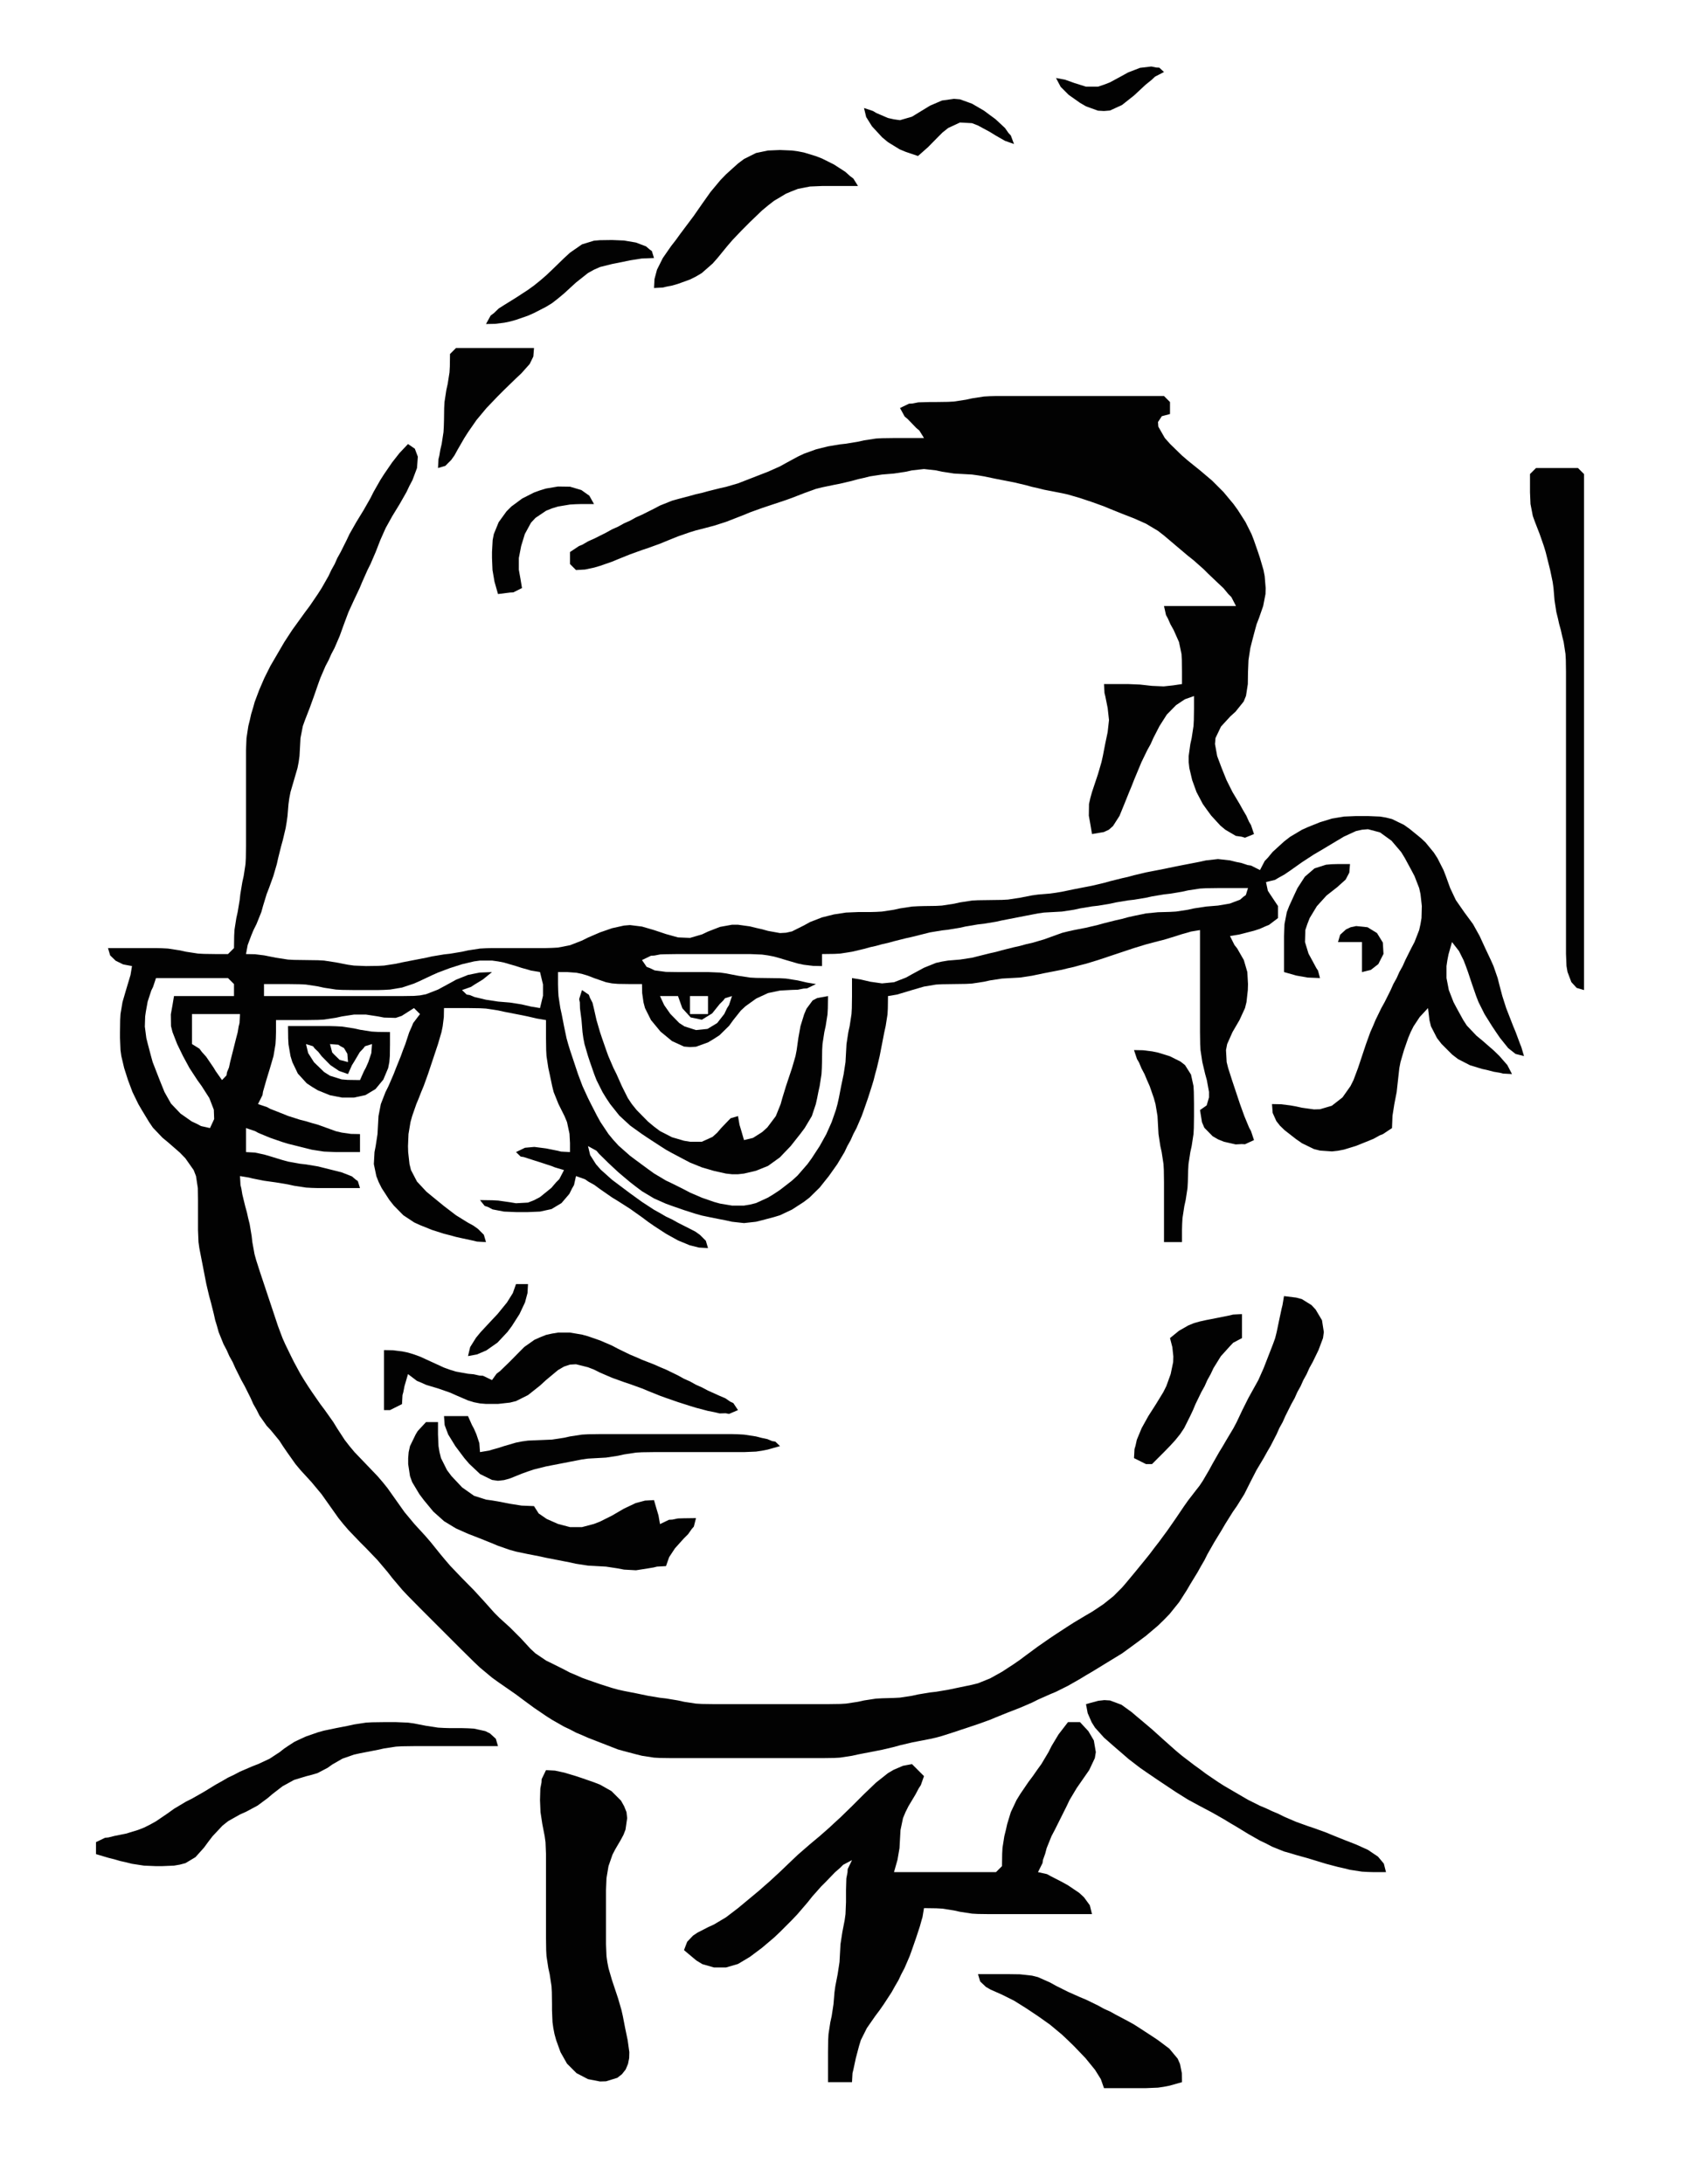 <?xml version="1.0" standalone="yes"?>
<svg xmlns="http://www.w3.org/2000/svg" width="284" height="364">
<path style="fill:#ffffff; stroke:none;" d="M0 0L0 364L284 364L284 0L0 0z"/>
<path style="fill:#020202; stroke:none;" d="M176 13L176.778 14.472L178.111 15.806L180 17.139L181 17.722L183 18.444L184 18.5L185 18.417L187 17.5L189 15.917L190.944 14.111L191.944 13.306L192.5 12.778L194 12L193.222 11.278L192.694 11.25L191.889 11.083L190 11.306L188 12.083L187 12.639L185 13.722L184 14.111L183 14.444L181 14.444L179.056 13.833L177.5 13.278L176 13M144 18L144.361 19.5L145.333 21.055L147.028 22.889L148 23.695L149.944 24.889L150.944 25.305L153 26L154.667 24.528L156.222 22.945L157.083 22.083L158.028 21.333L160 20.417L162 20.528L163 20.917L165 22L165.944 22.583L167.5 23.472L169 24L168.472 22.583L168.083 22.167L167.5 21.333L165.917 19.861L164.972 19.167L164 18.445L162 17.278L160 16.556L159 16.472L157 16.75L155 17.611L153 18.833L152 19.445L150 20.028L149 19.889L148 19.667L146.056 18.833L145.5 18.5L144 18M109 48L110.5 47.917L111.056 47.778L112.056 47.583L113 47.306L115 46.583L116 46.083L116.972 45.5L118.778 43.917L119.611 42.972L121.222 41L122.083 40C123.033 38.979 124.007 37.979 125 37L127 35.083L128 34.25L129 33.472L131 32.278L132 31.861L133 31.472L135 31.083L137 31L138 31L139.944 31L143 31L142.222 29.75L141.694 29.361L140.889 28.639L139 27.417L137 26.417L136 26.028L134 25.417L133 25.222L132 25.083L130 25L128 25.083L126 25.5L124 26.5L123 27.25L121.028 29.028L120.083 30L118.417 32L117 34L115.611 36L114.861 37L113.361 39L112.639 40L111.861 41L110.472 43L109.5 44.944L109.083 46.5L109 48M81 54L82.5 53.972L84.056 53.778L85 53.583L86 53.306L88 52.611L89 52.167L91 51.139L92 50.528L93 49.75L94 48.917L96 47.083L98 45.5L99 44.944L100 44.5L102 44L103 43.806L105 43.389L106.944 43.083L109 43L108.639 41.833L108.278 41.583L107.667 41.056L105.972 40.417L104 40.083L102 40L100 40.028L99 40.111L97 40.722L95 42.111L94 43.028L92 44.972L91 45.917L90 46.778L89 47.583L88 48.306L86 49.611L84.028 50.833L83.111 51.417L82.306 52.194L81.778 52.583L81 54M76 58L75 59L74.972 61.056L74.917 62.056L74.611 64L74.389 65L74.083 67L74.028 68L74 70L73.972 71L73.917 72L73.611 74L73.389 74.945L73.222 75.945L73.083 76.5L73 78L74.222 77.639L75.194 76.667L75.75 75.889L76.25 74.972L77.389 73L78.028 72L79.417 70L81.083 68L83 66L84 65L85 64.028L85.972 63.083L86.889 62.222L88.278 60.667L88.889 59.417L89 58L76 58M150 68L150.778 69.417L151.278 69.833L152.722 71.333L153.222 71.75L154 73L150.944 73L149 73L147 73.028L146 73.083L144 73.389L143 73.611L141 73.945L140 74.055L138 74.389L137 74.639L136 74.889L134 75.611L133 76.083L131 77.167L130 77.722L129 78.167L128 78.611L126 79.389L124 80.167L123 80.555L121 81.139L120 81.361L118 81.861L117 82.139L116 82.361L115 82.639L113 83.167L112 83.445L110 84.25L109 84.778L107 85.778L106 86.222L105 86.778L104 87.222L103 87.778L102 88.222L101 88.778L99 89.778L98.056 90.195L97.056 90.778L96.5 91L95 92L95 94L96 95L97.5 94.917L99.056 94.583L100 94.305L102 93.611L103 93.195L105 92.389L107 91.667L108 91.333L110 90.611L111 90.195L113 89.389L115 88.695L116 88.389L117 88.139L119 87.611L121 86.972L123 86.195L124 85.805L125 85.389L127 84.667L128 84.333L130 83.667L131 83.333L132 82.972L134 82.195L135 81.833L136 81.472L137 81.222L139 80.805L140 80.611L142 80.139L143 79.861L144 79.639L145 79.389L147 79.083L149 78.917L151 78.611L152 78.389L154 78.167L156 78.389L157 78.611L159 78.917L160 78.972L162 79.083L163 79.222L164 79.389L166 79.805L168 80.195L169 80.389L171 80.861L172 81.139L173 81.361L174 81.611L175 81.805L177 82.195L178 82.417L180 83L181 83.333L182 83.667L184 84.389L185 84.805L187 85.611L189 86.389L191 87.278L193 88.472L194 89.25L196 90.945L197.972 92.611L198.917 93.361L200.611 94.861L201.389 95.639L203.056 97.222L203.917 98.028L204.694 98.972L205.222 99.5L206 101L194 101L194.333 102.5L194.639 103.056L195.083 104.056L195.611 105L196.5 107L196.917 109L196.972 110L197 111.944L197 114L195.5 114.222L193.944 114.389L192 114.306L190 114.083L188 114L187.056 114L184 114L184.083 115.5L184.222 116.056L184.611 118L184.833 120L184.611 122L184.194 124L183.806 126L183.583 127L183 129L182.667 130L182 132L181.722 133L181.5 134L181.472 135.944L181.75 137.5L182 139L183.972 138.667L184.806 138.278L185.5 137.667L186.583 135.972L187.389 134L188.194 132L188.611 131L189 130L189.833 128L190.25 127L191.222 125L191.778 124L192.222 123L193.25 121L194.472 119.083L196.028 117.5L197.5 116.528L199 116L199 118.056L198.972 120L198.917 121L198.611 123L198.389 124L198.111 126L198.111 127L198.222 128L198.694 130L199.417 132L200.472 134L201.167 134.972L201.861 135.917L203.389 137.583L204.222 138.278L205.972 139.306L206.944 139.444L207.5 139.611L209 139L208.5 137.5L208.167 136.944L207.722 135.944L207.167 135L206.611 134L205.417 132L204.417 130L203.611 128L202.861 126L202.5 124L202.583 123L203.5 121.083L205.056 119.389L205.917 118.611L207.278 116.917L207.667 115.972L207.972 114L208 112L208.083 110L208.389 108L208.639 107L209.167 105L209.444 104L209.833 103L210.528 101L210.917 99L210.944 98L210.778 96L210.583 95L210 93L209.667 92L208.972 90L208.583 89L207.583 87L206.306 85L205.583 84L203.917 82L202 80.083L200 78.389L198 76.778L197 75.917L195.028 74L194.139 73L193.056 71.111L193 70.333L193.639 69.361L195 69L195 67L194 66L174 66L168 66L166 66L165 66.028L164 66.083L162 66.389L161 66.611L159 66.917L158 66.972L156 67L155 67L153.056 67.055L152.056 67.25L151.5 67.278L150 68M68 74L66.583 75.5L65.361 77.055L64.028 79L63.389 80L62.25 82L61.75 83L60.611 85L59.389 87L58.25 89L57.778 90L56.778 92L56.222 93L55.778 94L55.222 95L54.75 96L53.611 98L52.972 99L51.611 101L50.861 102L50.139 103L48.694 105L47.389 107L46.806 108L45.639 110L45.056 111L44.056 113L43.194 115L42.444 117L42.167 118L41.861 119L41.639 120L41.389 121L41.083 123L41 125L41 126L41 127L41 129L41 138L41 141L40.972 143L40.917 144L40.611 146L40.389 147L40.056 149L39.944 150L39.611 152L39.389 153L39.083 154.944L39.028 155.944L39 158L38 159L35.944 159L34 158.972L33 158.917L31 158.611L30 158.389L28 158.083L27 158.028L26 158L24 158L18 158L18.361 159.222L19.278 160.111L20.528 160.722L22 161L21.75 162.5L21.583 163.056L21 165L20.417 167L20.083 169L20.028 170L20 172L20 173L20.083 175L20.222 176L20.694 178L21.333 180L22.083 182L23.056 184L23.639 185L24.833 186.972L25.472 187.917L27.083 189.611L28.028 190.389L29.972 192.083L30.889 193.028L32.278 195L32.667 196L32.972 198L33 200L33 201L33 203L33 204L33 205L33.083 207L33.222 208L33.611 210L33.806 211L34.194 213L34.389 214L34.861 216L35.139 217L35.639 219L35.861 220L36.167 221L36.444 222L37.25 224L37.778 225L38.222 226L38.778 227L39.222 228L40.222 230L40.778 231L41.778 233L42.222 234L42.778 234.972L43.25 235.917L44.444 237.611L45.167 238.389L46.556 240.083L47.167 241.028L47.833 242L49.25 244L50.083 245L51.917 247L53.583 249L55 251L56.417 253L57.222 254L58.083 255L60 257L61 258L62.917 260L64.611 262L65.389 263L67.083 265L68.028 266L70 268L71 269L74 272L76 274L77 275L79 276.972L80 277.917L82 279.583L83 280.306L85 281.694L86 282.389L87 283.139L89 284.611L91 285.972L92 286.611L94 287.75L95 288.222L96 288.75L97 289.167L98 289.611L100 290.389L102 291.167L103 291.556L104 291.833L106 292.361L107 292.611L109 292.917L110 292.972L112 293L113 293L115 293L124 293L134 293L136 293L137 293L139 292.972L140 292.917L142 292.611L143 292.389L144 292.194L146 291.806L147 291.611L149 291.139L150 290.861L152 290.389L153 290.194L155 289.806L156 289.583L157 289.306L159 288.667L160 288.333L162 287.667L163 287.333L165 286.611L166 286.194L168 285.389L170 284.611L172 283.75L173 283.25L175 282.361L176 281.944L178 280.944L180 279.806L181 279.194L182 278.611L184 277.389L186 276.167L187 275.556L188 274.833L190 273.361L191 272.611L193 270.917L193.972 269.972L194.917 269L196.528 267L197.806 265L198.389 264L199.611 262L200.167 261L200.75 260L201.25 259L202.389 257L203.611 255L204.194 254L205.444 252L206.139 251L207.389 249L208.389 247L209.417 245L210.611 243L211.167 242L211.75 241L212.778 239L213.222 238L213.778 237L214.222 236L215.222 234L215.778 233L216.222 232L216.778 231L217.222 230L217.778 229L218.222 228L218.778 227L219.75 225L220.5 223L220.639 222L220.333 220.028L219.278 218.25L218.583 217.5L216.972 216.5L216.028 216.25L214 216L213.75 217.5L213.611 218.056L213.194 220L212.778 222L212.528 223L212.167 224L211.389 226L210.611 228L209.722 230L209.167 231L208.056 233L207.056 235L206.111 237L205.583 238L204.389 240L203.806 241L203.194 242L202.056 244L201.528 244.972L200.472 246.778L199.917 247.611L199.306 248.389L198 250.083L197.333 251.028L196 253L195.306 254L194.611 255L193.139 257L192.361 258L191.611 259L190.806 260L189.194 261.972L187.694 263.778L187 264.583L185.583 266L183.917 267.333L182.972 267.972L182 268.611L181 269.194L179 270.389L178 271.028L176 272.333L175 273L173 274.389L171 275.861L170 276.611L169 277.306L167 278.611L166 279.167L165 279.722L163 280.528L162 280.778L160 281.194L158 281.611L156 281.944L155 282.056L153 282.389L152 282.611L150 282.917L149 282.972L147 283.028L146 283.083L144 283.389L143 283.611L141 283.917L140 283.972L138 284L136 284L128 284L121 284L119 284L117 283.972L116 283.917L114 283.611L113 283.389L111 283.056L110 282.944L108 282.611L106 282.194L104 281.806L103 281.583L102 281.306L100 280.667L98 279.972L97 279.611L96 279.167L95 278.75L94 278.222L92 277.222L91.028 276.75L89.222 275.528L88.389 274.75L86.778 273L85 271.222L83.222 269.611L82.389 268.778L80.778 266.972L78.972 265L77 263L75.083 261L74.222 260L73.389 259L71.778 257L70.917 256L69.083 254L67.417 252L66 250L64.583 248L63.778 247L62.917 246L61 244L59.083 242L58.25 241L57.472 240L56.167 238L55.556 237L54.139 235L53.389 234L52 232L51.333 231L50.694 230L50.083 229L49 227L48.5 226L47.528 224L47.083 223L46.333 221L46 220L45.667 219L44.667 216L43.667 213L43.333 212L42.694 210L42.417 209L42.056 207L41.944 206L41.611 204L41.361 203L41.139 202L40.861 201L40.389 199.056L40.222 198.056L40.083 197.5L40 196L41.5 196.25L42.056 196.389L44 196.778L46 197.056L48 197.389L49 197.611L51 197.917L52 197.972L53 198L55 198L60 198L59.639 196.833L59.278 196.583L58.667 196.056L56.972 195.389L56 195.139L54 194.639L53 194.389L51 194.056L50 193.944L48 193.583L47 193.306L45 192.694L44.056 192.417L42.5 192.083L41 192L41 188L42.5 188.5L43.056 188.806L45 189.611L47 190.306L48 190.611L49 190.861L51 191.361L52 191.611L54 191.917L56 192L56.944 192L60 192L60 189L58.5 188.972L56.944 188.75L56 188.528L55 188.167L53 187.444L52 187.167L51 186.861L50 186.611L48 185.972L46.056 185.194L45.056 184.806L44.5 184.5L43 184L43.75 182.5L43.833 181.944L44.389 180L44.694 179L45 178L45.583 176L45.917 174L45.972 173.056L46 172.056L46 170L49.056 170L51 170L53 169.972L54 169.917L56 169.611L57 169.389L59 169.083L61 169.083L63 169.389L64 169.583L65.944 169.639L66.944 169.306L69 168L70 169L68.861 170.5L68.639 171.056L68.194 172.056L67.556 174L67.167 175L66.806 176L66 178L65.611 179L64.75 181L64.25 182L63.472 184L63.083 186L62.972 188L62.917 189L62.611 191L62.417 192L62.306 194L62.722 196L63.111 197L63.611 198L64.889 199.972L65.639 200.917L67.222 202.528L69.028 203.722L70 204.167L72 204.972L74 205.611L75 205.861L76 206.139L77 206.361L78.944 206.778L79.5 206.917L81 207L80.639 205.778L79.667 204.806L78.889 204.25L77.972 203.75L76 202.528L74 201L72.028 199.389L71.083 198.611L69.5 196.917L68.5 195L68.25 194L68.028 192L68 191L68.083 189L68.417 187L68.694 186L69.389 184L69.806 183L70.194 182L70.611 181L70.972 180L71.333 179L71.667 178L72.333 176L73 174L73.583 172L73.778 171.056L73.972 169.5L74 168L77.056 168L78 168L80 168.028L81 168.083L83 168.389L84 168.611L85 168.806L87 169.194L87.944 169.389L89.5 169.75L91 170L91 172.056L91 173.056L91.028 175L91.083 176L91.389 178L91.611 179L92.028 181L92.278 182L93.083 184L94.083 186L94.5 187L94.917 188.944L95 190.5L95 192L93.5 191.917L92.944 191.778L91 191.389L89.056 191.139L87.5 191.278L86 192L86.778 192.75L87.306 192.833L89.028 193.389L90 193.694L91.944 194.333L92.5 194.556L94 195L93.222 196.5L92.694 197.028L91.889 197.972L90 199.5L89 200.028L88 200.417L86 200.528L85 200.361L83.056 200.083L82.056 200.028L80 200L80.778 200.972L81.306 201.139L82.111 201.556L84 201.917L86 202L87 202L88 202L90 201.917L91.917 201.5L93.583 200.5L94.889 198.972L95.361 198.028L95.667 197.5L96 196L97.5 196.528L98.056 196.917L99.056 197.472L100 198.167L102 199.556L103 200.167L105 201.444L107 202.861L108 203.611L109 204.306L111 205.611L113 206.722L114.944 207.528L116.5 207.917L118 208L117.639 206.778L116.667 205.806L115.889 205.25L114.972 204.778L113 203.778L112 203.222L111 202.75L110 202.167L109 201.611L107 200.306L105 198.861L103 197.361L102 196.611L100.111 194.917L99.333 194.028L98.361 192.5L98 191L99.417 191.778L99.833 192.278L101.389 193.806L103.083 195.389L105 197L106 197.778L107 198.528L109 199.722L111 200.611L112 200.972L114 201.667L116 202.306L117 202.583L119 203L121 203.389L122 203.611L124 203.833L126 203.611L127 203.361L129 202.833L130 202.528L132 201.583L133.972 200.306L134.917 199.583L136.611 197.917L137.361 196.972L138.139 196L139.556 194L140.75 192L141.222 191L141.778 190L142.222 189L142.75 188L143.611 186L143.972 185L144.667 183L145.306 181L145.611 180L145.861 179L146.139 178L146.611 176L147 174L147.389 172L147.611 171L147.917 169.056L147.972 168.056L148 166L149.5 165.75L150.056 165.583L152 165L154 164.417L156 164.083L157 164.028L159 164L161 163.972L162 163.917L164 163.611L165 163.389L167 163.083L169 162.972L170 162.917L172 162.611L174 162.194L176 161.806L177 161.611L178 161.361L179 161.139L180 160.861L181 160.611L183 160L185 159.333L188 158.333L189 158L191 157.389L193 156.861L194 156.611L196 156L196.944 155.694L197.944 155.417L198.5 155.25L200 155L200 168L200 171L200 172L200.028 174L200.083 175L200.389 177L200.861 179L201.139 180L201.5 181.972L201.5 182.889L201.111 184.222L200 185L200.333 187.028L200.722 187.944L202.111 189.361L203.028 189.889L204 190.278L205.944 190.722L206.944 190.667L207.5 190.694L209 190L208.5 188.5L208.194 187.944L207.389 186L207.028 185L206.667 184L206 182L205.333 180L204.694 178L204.444 177L204.333 175L204.528 174L205.417 172L206 171L206.583 170L207.5 168L207.75 167L207.972 165L208 164L207.889 162L207.306 160L206.194 158.056L205.75 157.5L205 156L206.5 155.75L207.056 155.611L209 155.111L209.944 154.806L210.944 154.361L211.5 154.139L213 153L213 151L211.667 149L211.306 148.444L211 147L212.5 146.639L213.056 146.306L214.056 145.75L215 145.111L217 143.694L219 142.389L220 141.806L222 140.611L224 139.417L226 138.5L227 138.278L228 138.194L230 138.722L231.917 140.111L233.528 142L234.139 143L235.222 145L235.75 146L236.528 148L236.75 149L236.972 151L236.917 153L236.75 154L236.528 155L235.75 157L235.222 158L234.222 160L233.778 161L233.222 162L232.778 163L232.222 164L231.778 165L230.778 167L230.222 168L229.25 170L228.833 171L228.389 172L227.667 174L227.333 175L226.667 177L226.333 178L225.583 180L225.083 181L223.75 182.889L221.972 184.278L220 184.861L219 184.889L217 184.611L216 184.389L215.056 184.222L213.5 184.028L212 184L212.111 185.472L212.722 186.833L213.333 187.611L214.111 188.361L216 189.833L217 190.528L219 191.5L220 191.75L222 191.889L223 191.778L224 191.583L226 190.972L228 190.167L228.944 189.778L229.944 189.222L230.5 189L232 188L232.083 185.944L232.389 184L232.778 182L233 180L233.222 178L233.417 177L234 175L234.694 173L235.111 172L235.583 171.056L236.611 169.5L238 168L238.25 170.056L238.5 171.056L239.5 173L240.25 173.972L242.028 175.75L243 176.5L245 177.528L247 178.139L248 178.361L248.944 178.611L249.944 178.778L250.5 178.917L252 179L251.222 177.5L249.889 175.972L248.972 175.083L247.028 173.389L246.083 172.611L244.472 170.917L243.861 169.972L242.778 168L242.25 167L241.472 165L241.083 163L241.083 161L241.222 160.056L241.417 159.056L242 157L243.167 158.5L243.944 160.056L244.306 161L244.667 162L245.333 164L246.028 166L246.417 167L247.417 169L248.667 171L249.333 172L250 172.972L251.361 174.667L252.583 175.639L254 176L253.556 174.5L253.333 173.944L252.611 172L252.194 171L251.806 170L251.028 168L250.389 166L249.861 164L249.611 163L248.917 161L248.472 160L247.528 158L246.611 156L245.5 154L244.028 152L242.639 150L241.694 148L240.972 146L240.583 145L239.583 143.028L238.972 142.083L237.583 140.389L236.778 139.639L234.972 138.167L234 137.472L232 136.5L231 136.25L230 136.083L228 136L227 136L226 136L224 136.083L222 136.417L220 137.028L218 137.833L217 138.278L215 139.472L214 140.25L212.111 141.972L211.306 142.944L210.778 143.5L210 145L208.5 144.25L207.944 144.167L206.944 143.833L206 143.639L205 143.389L203 143.167L201 143.389L200 143.611L198 144L197 144.194L196 144.389L194 144.806L192 145.194L191 145.389L189 145.861L188 146.139L187 146.361L185 146.861L184 147.139L182 147.611L181 147.806L179 148.194L177 148.611L176 148.778L175 148.917L173 149.083L172 149.222L170 149.611L168 149.917L167 149.972L165 150L163 150.028L162 150.083L160 150.389L159 150.611L157 150.917L156 150.972L154 151L153 151.028L152 151.083L150 151.389L149 151.611L147 151.917L146 151.972L145 152L143 152L141 152.083L139 152.389L138 152.639L137 152.889L135 153.667L134 154.222L132 155.222L131 155.444L130 155.5L128 155.139L127 154.861L126 154.639L125 154.389L123 154.111L122 154.111L120 154.472L118 155.25L117 155.722L115 156.306L113 156.222L111 155.667L110 155.333L109 155L107 154.417L105 154.167L104 154.25L102 154.694L100 155.389L98 156.25L97 156.75L95 157.528L93 157.917L92 157.972L91 158L89 158L84 158L82 158L81 158.028L80 158.083L78 158.389L77 158.611L76 158.778L75 158.944L74 159.056L72 159.389L71 159.611L69 160L67 160.389L66 160.611L64 160.917L63 160.972L61 161L59 160.917L58 160.778L56 160.389L54 160.083L53 160.028L51 160L49 159.972L48 159.917L46 159.611L44.056 159.222L42.5 159.028L41 159L41.278 157.5L41.861 155.944L42.25 155L42.75 154L43.556 152L43.833 151L44.444 149L44.833 148L45.556 146L46.139 144L46.361 143L46.861 141L47.139 140L47.611 138L47.778 137L47.917 136L48.083 134L48.222 133L48.417 132L49 130L49.583 128L49.778 127L49.917 126L50.028 124L50.083 123L50.472 121L50.833 120L51.611 118L52.333 116L53.028 114L53.389 113L54.25 111L54.778 110L55.222 109L55.75 108L56.611 106L56.972 105L57.333 104L58.083 102L59 100L59.944 98L60.361 97L61.25 95L61.75 94L62.611 92L63.389 90L63.833 89L64.278 88L64.833 87L65.389 86L66.611 84L67.75 82L68.222 81L68.75 80L69.5 78L69.639 76.111L69.139 74.778L68 74M256 78L255 79L255 81.055L255 82.055L255.083 84L255.472 86L255.833 87L256.611 89L257.306 91L257.611 92L257.861 93L258.361 95L258.778 97L258.917 98L259.083 100L259.389 102L259.639 103L259.861 104L260.139 105L260.361 106L260.611 107L260.917 109L260.972 110L261 112L261 114L261 121L261 145L261 153L261 156L261 157L261 159L261.083 161L261.25 161.972L261.889 163.667L262.778 164.639L264 165L264 79L263 78L256 78M83 99L85 98.75L85.556 98.722L87 98L86.75 96.5L86.472 94.945L86.472 93L86.861 91L87.472 89L88.5 87.111L89.25 86.305L91.028 85.111L92 84.722L93 84.417L95 84.083L95.944 84.028L96.944 84L99 84L98.222 82.611L96.889 81.667L95 81.111L93 81.083L91 81.417L90 81.722L89 82.083L87.028 83.083L85.222 84.417L84.417 85.222L83.111 87.028L82.306 89L82.111 90L82 92L82 93L82.083 95L82.417 96.945L83 99M214 162L216.056 162.583L217.944 162.917L220 163L219.667 161.75L219.389 161.333L218.972 160.556L218.083 158.917L217.5 157L217.556 155L217.889 154L218.278 153L219.472 151.028L221.083 149.25L222.889 147.833L224.278 146.583L224.889 145.417L225 144L222.944 144L221.944 144.028L221 144.111L219.083 144.722L217.472 146.111L216.25 148L215.778 149L214.861 151L214.472 152L214.083 154L214 156L214 157L214 158.944L214 162z"/>
<path style="fill:#ffffff; stroke:none;" d="M137 159L137 161L135.5 160.972L133.944 160.778L133 160.583L131 160L130 159.694L129 159.417L128 159.222L127 159.083L125 159L124 159L122 159L119 159L115 159L113 159L111 159.028L110.056 159.056L109.056 159.25L108.5 159.278L107 160L107.778 161.139L108.306 161.333L109.111 161.722L111 161.972L113 162L114 162L117 162L118 162L120 162.083L121 162.222L123 162.611L125 162.917L126 162.972L128 163L130 163.028L131 163.083L132.944 163.389L134.5 163.75L136 164L134.5 164.722L133.944 164.75L132.944 164.944L132 164.972L130 165.083L128 165.5L126.028 166.417L124.25 167.694L123.472 168.417L122.167 170.056L121.528 170.944L119.917 172.528L118.972 173.139L118 173.722L116 174.444L115 174.5L114 174.417L112 173.5L110.083 171.917L108.5 170L107.5 168L107.25 167.056L107.028 165.5L107 164L104.944 164L103 163.972L102 163.889L101 163.694L99 163L98 162.611L97 162.306L96.056 162.111L94.5 162L93 162L93 164.056L93.028 165.056L93.083 166L93.389 168L93.611 169L94 171L94.417 173L94.694 174L95 175L95.667 177L96.333 179L97.083 181L98 183L98.5 184L99.528 186L100.083 187L101.417 189L102.222 189.972L103.083 190.917L105 192.611L106 193.361L108 194.833L109 195.556L111 196.75L112 197.222L114 198.222L115 198.75L117 199.611L119 200.306L120 200.583L122 200.917L124 200.917L125 200.75L126 200.5L128 199.583L129 198.972L130 198.306L131.972 196.778L132.917 195.917L134.583 194L135.306 193L136.611 191L137.167 190L137.722 189L138.611 187L139.306 185L139.583 184L139.806 183L140.194 181L140.611 179L140.917 177L140.972 176L141.083 174L141.389 172L141.611 171L141.917 169L141.972 168L142 166.056L142 165.056L142 163L143.5 163.25L145.056 163.611L147 163.889L149 163.694L151 162.917L152 162.361L154 161.278L156 160.472L157 160.25L158 160.083L160 159.917L162 159.611L163 159.361L165 158.861L166 158.639L167 158.361L169 157.861L170 157.639L171 157.361L172 157.139L174 156.556L176 155.833L177 155.472L178 155.222L179 155L181 154.611L183 154.139L184 153.861L186 153.361L187 153.139L188 152.861L189 152.639L191 152.222L193 152.028L195 151.972L196 151.917L198 151.611L199 151.389L201 151.083L203 150.917L204.972 150.583L206.667 149.944L207.278 149.417L207.639 149.167L208 148L204.944 148L203 148L201 148.028L200 148.083L198 148.389L197 148.611L195 148.944L194 149.056L192 149.389L191 149.611L189 149.944L188 150.056L186 150.389L185 150.611L183 150.944L182 151.056L180 151.389L179 151.611L177 151.917L175 152.028L174 152.083L173 152.222L171 152.611L170 152.806L168 153.194L167 153.389L166 153.611L164 153.944L163 154.056L161 154.389L160 154.611L158 154.944L157 155.056L155 155.389L154 155.639L152 156.139L151 156.361L149 156.861L148 157.139L147 157.361L146 157.639L145 157.861L144 158.139L142 158.611L140.056 158.917L139.056 158.972L137 159z"/>
<path style="fill:#020202; stroke:none;" d="M223 157L227 157L227 162L228.472 161.639L229.722 160.667L230.583 158.972L230.472 157.083L229.5 155.5L227.917 154.528L226.028 154.333L225.111 154.528L224.333 154.889L223.361 155.778L223 157z"/>
<path style="fill:#ffffff; stroke:none;" d="M44 164L44 166L61 166L65 166L67 166L69 165.972L70 165.889L71 165.694L73 164.917L75 163.833L76 163.278L78 162.472L79.944 162.083L82 162L80.5 163.222L79 164.139L78.5 164.472L77 165L77.778 165.75L78.306 165.833L79.111 166.167L81 166.611L83 166.917L85 167.083L86.944 167.389L88.5 167.75L90 168L90.5 165.944L90.5 164.056L90 162L88.5 161.75L87.944 161.583L86.944 161.306L86 161L84 160.417L83 160.222L82 160.083L80 160.083L79 160.222L77 160.694L75 161.333L73 162.083L72 162.528L70 163.472L69 163.917L67 164.583L65 164.917L64 164.972L63 165L61 165L59 165L57 164.972L56 164.917L54 164.611L53 164.389L51 164.083L50 164.028L48 164L47.056 164L44 164M26 163L25.5 164.5L25.222 165.056L24.611 166.917L24.306 168.611L24.194 169.389L24.139 171.083L24.389 173L24.639 174L25.167 176L25.444 177L25.833 178L26.611 180L27.417 182L28.5 183.917L30.083 185.583L31.944 186.889L32.944 187.361L33.5 187.667L35 188L35.694 186.5L35.639 184.944L34.889 183L33.611 181L32.889 180L31.583 178L30.5 176L29.528 174L28.75 172L28.5 171L28.472 169.056L28.75 167.5L29 166L39 166L39 164L38 163L26 163z"/>
<path style="fill:#020202; stroke:none;" d="M97 165L96.528 166.5L96.639 167.056L96.667 168.056L96.917 170L97.083 172L97.222 173L97.417 174L98 176L98.333 177L99.028 179L99.417 180L100.417 182L101.028 183L101.694 184L103.222 185.917L105.028 187.583L107 189L108 189.667L110 190.972L111 191.611L112 192.167L114 193.222L115 193.75L117 194.556L119 195.139L121 195.583L122 195.694L123 195.694L124 195.583L126 195.111L128 194.306L129.972 192.889L131.778 191L133.361 189L134.111 188L135.306 186L135.972 184L136.194 183L136.389 182L136.611 181L136.917 179L136.972 178L137 177L137.028 175L137.083 174L137.389 172L137.611 171L137.917 169.056L137.972 168.056L138 166L136.194 166.333L135.444 166.722L134.417 168.111L134.028 169.028L133.417 171L133.056 173L132.778 175L132.583 176L132 178L131.333 180L131 181L130.389 183L130.111 184L129.306 186L127.889 187.889L127.028 188.667L125.5 189.639L124 190L123.583 188.556L123.25 187.444L123 186L121.778 186.361L121.417 186.722L120.167 188.028L119.528 188.778L118.75 189.472L116.972 190.278L115 190.278L114 190.111L112 189.528L110 188.5L109 187.75L108 186.917L106.111 185L105.306 184L104.639 183L103.639 181L102.75 179L102.25 178L101.389 176L101.028 175L100.333 173L100 172L99.417 170L98.972 168.028L98.75 167.111L98.333 166.306L98.139 165.778L97 165z"/>
<path style="fill:#ffffff; stroke:none;" d="M110 166L110.694 167.5L111.722 168.972L113.222 170.5L114.083 171.056L116 171.667L117.917 171.472L119.528 170.5L120.722 168.972L121.167 168.028L121.5 167.5L122 166L120.833 166.361L120.556 166.722L119.944 167.333L118.694 168.889L116.972 169.944L115.111 169.556L113.722 168.028L113 166L110 166M115 166L115 169L118 169L118 166L115 166M32 169L32 174L33.25 174.778L33.639 175.306L34.361 176.111L35.611 177.944L35.944 178.5L37 180L37.75 179.222L37.833 178.694L38.167 177.889L38.361 176.972L38.861 175L39.361 173L39.611 172.056L39.778 171.056L39.917 170.5L40 169L32 169z"/>
<path style="fill:#020202; stroke:none;" d="M48 171L48.028 173.056L48.083 174.056L48.417 176L48.722 177L49.639 178.917L51.111 180.528L52.028 181.139L53 181.722L55 182.528L57 182.917L59 182.917L60.917 182.5L62.583 181.5L63.889 179.917L64.694 178L64.889 177L64.972 176L65 174.056L65 172L62.944 171.972L61.944 171.917L60 171.611L59 171.389L57 171.083L56 171.028L55 171L53 171L48 171z"/>
<path style="fill:#ffffff; stroke:none;" d="M51 174L51.361 175.5L52.333 177.028L54.028 178.667L55 179.278L56.944 179.889L57.944 179.972L60 180L60.667 178.5L60.972 177.944L61.389 177L61.889 175.5L62 174L60.833 174.361L60.556 174.722L59.972 175.333L59 176.972L58.667 177.5L58 179L56.5 178.472L55.056 177.5L53.611 176.028L53.056 175.306L52.444 174.722L52.167 174.361L51 174M55 174L55.361 175.389L55.667 175.722L56.611 176.639L58 177L57.889 175.611L57.333 174.667L56.722 174.333L56.389 174.111L55 174z"/>
<path style="fill:#020202; stroke:none;" d="M189 175L189.5 176.5L189.833 177.056L190.25 178.056L190.75 179L191.167 180L191.611 181L192.306 183L192.583 184L192.917 186L193.028 188L193.083 189L193.389 191L193.611 192L193.917 194L193.972 195L194 197L194 199L194 207L197 207L197 204.944L197.028 203.944L197.083 203L197.389 201L197.611 200L197.917 198L197.972 197L198.028 195L198.083 194L198.389 192L198.611 191L198.917 189L198.972 188L199 186L199 184L198.972 182L198.917 181L198.5 179.083L197.5 177.5L196.75 176.917L194.972 176.028L193 175.417L192.056 175.222L190.5 175.028L189 175M86 214L85.472 215.5L84.5 217.056L82.917 219L81.972 220L80.111 222L79.333 222.944L78.361 224.5L78 226L79.5 225.722L81.056 225.056L82.917 223.75L84.583 221.972L85.306 221L86.583 219L87.5 217.056L87.917 215.5L88 214L86 214M195 223L195.389 224.5L195.556 226.056L195.528 227L195.111 229L194.389 231L193.889 232L192.667 234L191.389 236L190.833 237L190.278 238L189.472 239.944L189.25 240.944L189.083 241.5L189 243L191 244L192 244L194.056 241.944L195.028 240.944L195.889 240L196.694 239L197.361 238L198.361 236L198.833 235L199.25 234L200.222 232L200.778 231L201.222 230L201.778 229L202.25 228L203.472 226.028L205.028 224.306L205.528 223.778L207 223L207 219L205.5 219.083L204.944 219.222L203 219.611L201 220L200 220.222L199 220.5L198.056 220.889L196.5 221.778L195 223M82 230L80.5 229.278L79.944 229.25L78.944 229.028L78 228.944L76 228.583L75 228.278L74 227.917L72 227L70 226.083L69 225.722L68 225.417L67.056 225.222L65.5 225.028L64 225L64 235L65 235L67 234L67.083 232.5L67.222 232L67.417 231L68 229L69.5 230.139L70.056 230.361L71.056 230.806L73 231.389L75 232.083L76 232.528L78 233.389L79 233.694L80 233.889L81 233.972L83 233.972L85 233.75L86 233.5L88 232.5L90 230.917L91 230L93 228.333L94 227.75L95 227.417L96 227.361L98 227.861L99 228.25L100 228.75L102 229.611L103 229.972L104 230.333L105 230.667L107 231.389L108 231.806L110 232.611L111 232.972L113 233.667L115 234.306L116 234.611L118 235.139L119 235.333L119.944 235.556L120.944 235.528L121.5 235.639L123 235L122.222 233.833L121.694 233.583L120.889 233.028L119.972 232.639L118 231.75L117 231.222L116 230.778L115 230.222L114 229.778L113 229.222L111 228.25L110 227.833L109 227.389L107 226.611L106 226.167L105 225.75L103 224.778L102 224.25L100 223.389L98 222.694L97 222.417L95 222.083L93 222.083L92 222.25L91 222.472L90.028 222.861L89.083 223.278L87.389 224.472L86.611 225.25L84.944 226.944L83.306 228.528L82.778 228.917L82 230M74 236L74.111 237.5L74.694 239.056L75.889 241L77.389 243L78.222 243.972L80.028 245.667L82 246.639L83 246.778L84 246.667L85 246.389L87 245.583L88 245.222L89 244.889L91 244.389L92 244.194L94 243.806L95 243.611L97 243.222L98 243.083L100 242.972L101 242.917L103 242.611L104 242.389L106 242.083L107 242.028L109 242L111 242L114 242L121 242L123 242L124 242L126 241.917L126.944 241.778L127.944 241.583L130 241L129.222 240.25L128.694 240.167L127.889 239.833L126.972 239.639L126 239.389L124 239.083L123 239.028L122 239L120 239L115 239L104 239L101 239L100 239L98 239.028L97 239.083L95 239.389L94 239.611L92 239.917L90 240L88 240.083L87 240.222L86 240.417L84 241L83.056 241.306L82.056 241.583L81.5 241.75L80 242L79.889 240.5L79.389 239L78.972 238.056L78.667 237.5L78 236L74 236M71 237L69.611 238.5L69.278 239.056L68.333 241L68.111 242L68.028 243L68.028 244L68.333 246L68.694 247L69.889 249L70.639 250L72.222 251.917L74.028 253.528L76 254.722L77 255.167L78 255.611L80 256.389L82 257.194L83 257.611L85 258.306L86 258.583L88 259L90 259.389L91 259.611L92 259.806L94 260.194L95 260.389L96 260.611L98 260.917L99 260.972L101 261.083L103 261.389L104 261.583L106 261.694L107.944 261.389L108.944 261.222L109.5 261.083L111 261L111.528 259.5L112.5 258.028L113.972 256.389L114.694 255.667L115.278 254.833L115.639 254.417L116 253L113.944 253.028L113 253.056L112.056 253.25L111.5 253.278L110 254L109.75 252.556L109.417 251.444L109 250L107.5 250.083L105.944 250.5L104 251.417L102 252.583L100 253.583L99 253.972L97 254.5L95 254.5L93 253.972L91.111 253.139L89.778 252.222L89 251L86.944 250.917L85 250.611L83 250.222L82 250.056L81 249.917L79 249.278L77.028 247.889L75.25 246L74.5 245L73.5 243L73.25 242L73.083 241L73 239.056L73 237L71 237M181 284L181.278 285.5L181.944 287.028L182.5 287.917L184 289.583L185.611 291L187.222 292.389L188.083 293.139L190 294.611L191 295.306L193 296.667L195 298L196 298.667L198 299.917L200 301L202 302.056L204 303.194L205 303.806L206 304.389L208 305.611L210 306.75L211 307.222L212 307.75L214 308.556L215 308.833L216 309.139L218 309.694L220 310.306L221 310.611L223 311.139L224 311.361L225 311.611L227 311.917L227.944 311.972L228.944 312L231 312L230.639 310.583L229.667 309.417L227.972 308.278L226 307.389L225 307L224 306.611L222 305.806L221 305.389L219 304.667L218 304.333L217 303.972L216 303.611L214 302.75L213 302.25L212 301.833L211 301.361L210 300.944L208 299.944L207 299.361L205 298.194L204 297.611L203 296.972L201 295.611L200 294.861L199 294.139L197 292.611L196 291.778L194 290L192.028 288.222L190.222 286.694L189.389 286L188.611 285.333L186.917 284.111L185 283.389L184.056 283.333L183.056 283.444L181 284M16 307L16 309L18.056 309.611L19.056 309.861L20 310.139L21 310.361L22 310.611L24 310.917L26 311L27 311L29 310.917L29.972 310.75L30.917 310.5L32.583 309.5L34 307.917L34.694 306.972L35.417 306.028L37.083 304.25L38.028 303.5L40 302.389L41 301.944L42.917 300.917L44.611 299.667L45.389 299L47.083 297.694L49 296.639L51 296.028L51.972 295.778L52.917 295.5L54.611 294.611L55.389 294.056L57.083 293.083L59 292.417L60 292.194L62 291.806L63 291.611L64 291.389L66 291.083L67 291.028L69 291L70 291L73 291L83 291L82.639 289.778L81.667 288.889L80.889 288.5L79 288.083L78 288.028L77 288L75 288L74 287.972L73 287.917L71 287.611L69 287.222L68 287.083L66 287L64 287L62 287.028L61 287.083L59 287.389L58 287.611L56 288L54 288.417L53 288.694L51 289.389L50.028 289.833L49.083 290.278L48.222 290.833L47.389 291.389L46.611 292L44.917 293.111L43 294L42 294.389L40 295.25L39 295.778L38 296.25L37 296.833L36 297.389L34 298.611L32 299.75L31 300.25L29 301.444L28 302.167L26 303.528L25 304.083L24 304.583L23 304.972L21 305.583L19.056 305.972L18.056 306.222L17.5 306.278L16 307M178 287L176.417 289.056L175.25 291L174.75 292L173.556 294L172.833 295L172.139 296L171.389 297L170.028 299L169.417 300L168.472 302L167.861 304L167.639 305L167.389 306L167.083 307.944L167.028 308.944L167 311L166 312L149 312L149.583 309.944L149.917 308L149.972 307L150.083 305L150.5 303L150.917 302L151.417 301L152.583 299.056L153.111 298.056L153.472 297.5L154 296L152 294L150.5 294.278L148.944 294.944L148 295.5L146 297.083L144 299L142 301L141 301.972L140.028 302.917L139.083 303.778L138.222 304.583L136.611 306L135.778 306.694L134.917 307.417L133 309.083L132 310.028L130.028 311.917L128.222 313.583L127.389 314.306L126.611 315L125.778 315.694L123.972 317.194L123 318L121 319.528L119 320.722L118.028 321.167L116.25 322.083L115.5 322.583L114.528 323.611L114 325L116.056 326.722L117.056 327.333L119 327.889L121 327.889L123 327.306L125 326.111L126 325.361L127 324.611L129 322.917L130 321.972L131.972 320L132.917 319L134.611 317.028L135.361 316.083L136.861 314.389L137.639 313.611L139.167 312.028L140.028 311.278L140.528 310.778L142 310L141.278 311.5L141.25 312.056L141.056 313.056L141 315L141 317L140.917 319L140.778 320L140.389 322L140.083 324L139.972 326L139.917 327L139.611 329L139.222 331L139.083 332L138.917 334L138.611 336L138.389 337L138.083 339L138.028 340L138 342L138 343.944L138 347L142 347L142.083 345.5L142.222 344.944L142.639 343L143.167 341L143.472 340L144.472 338L145.861 336L146.611 335L147.306 334L148.611 332L149.167 331L149.75 330L150.222 329L150.75 328L151.611 326L151.972 325L152.667 323L153.306 321.056L153.583 320.056L153.75 319.5L154 318L156.056 318.028L157.056 318.083L159 318.389L160 318.611L162 318.917L163 318.972L165 319L166 319L170 319L182 319L181.639 317.528L180.667 316.194L179.889 315.472L178 314.194L177 313.639L175.056 312.639L174.5 312.333L173 312L173.75 310.5L173.833 309.944L174.194 308.944L174.444 308L175.25 306L175.778 305L176.778 303L177.778 301L178.25 300L179.444 298L180.833 296L181.528 295L182.472 293L182.639 292L182.306 290.056L181.722 289.056L181.389 288.5L180 287L178 287M91 295L90.278 296.5L90.25 297.056L90.056 298.056L90.028 299L90 300L90.083 302L90.389 304L90.778 306L90.917 307L91 309L91 310L91 313L91 321L91 323L91.028 325L91.083 326L91.389 328L91.611 329L91.917 331L91.972 332L92 334L92 335L92.083 337L92.222 338L92.417 339L92.694 340L93.417 342L94.5 343.917L96.083 345.5L98 346.5L100 346.889L101 346.861L102.889 346.278L103.667 345.667L104.278 344.889L104.667 343.972L104.861 343L104.889 342L104.611 340L104.194 338L103.806 336L103.583 335L103 333L102.667 332L102 330L101.417 328L101.222 327L101.083 326L101 324L101 323L101 322L101 319L101 317L101 316L101 315L101.083 313L101.417 311L102.083 309.083L102.528 308.222L103.472 306.611L103.917 305.778L104.25 304.917L104.528 303L104.417 302L104.028 301.028L103.5 300.083L101.917 298.5L100 297.417L99 297.028L97 296.333L96 296L94.056 295.417L92.5 295.083L91 295M163 329L163.361 330.222L164.333 331.139L165.111 331.583L167 332.417L169 333.417L171 334.667L173 336L175 337.417L177 339.083L178 340.028L179 341L180.917 343L182.5 344.944L183.472 346.5L184 348L189 348L191 348L193 347.917L193.944 347.778L194.944 347.583L197 347L196.972 345.5L196.667 343.972L196.278 343.083L194.889 341.417L193 340L192 339.333L190 338.028L189 337.389L188 336.833L186 335.778L185 335.222L184 334.778L183 334.222L181 333.25L180 332.833L178 331.944L176 330.944L175 330.389L173 329.5L172 329.25L170 329.028L168 329L166.056 329L163 329z"/>
</svg>

